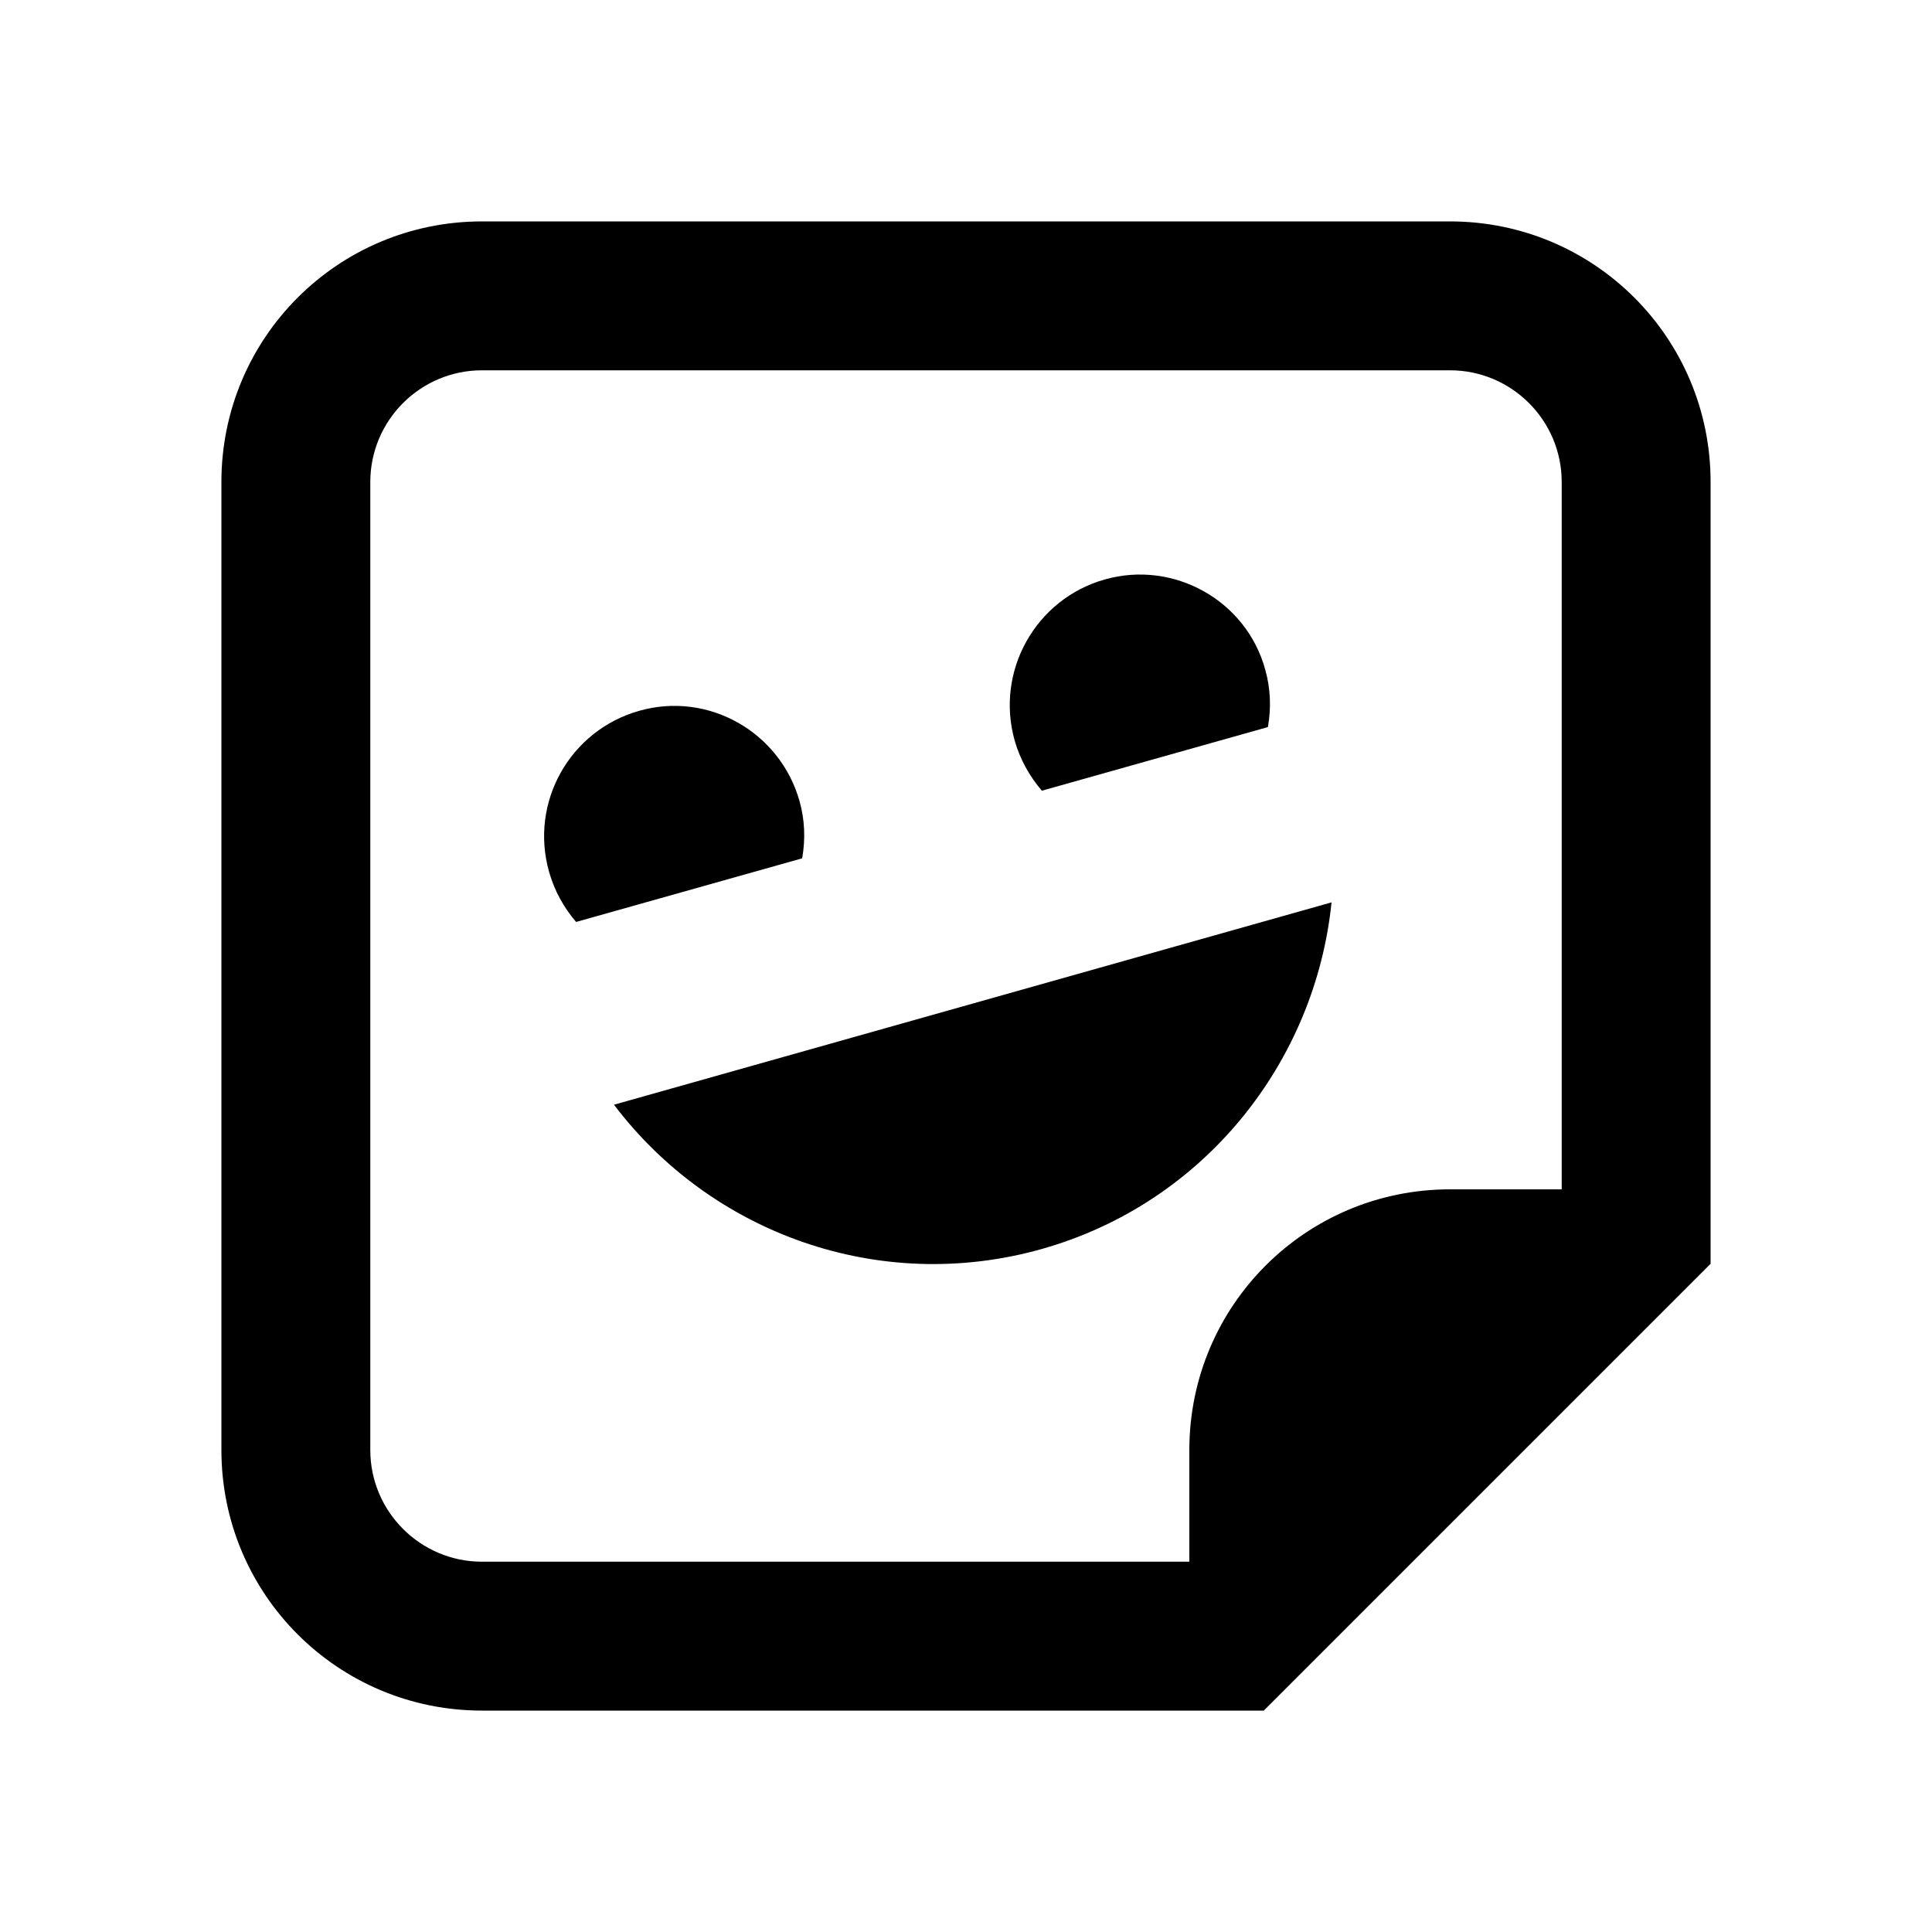 <svg width="15" height="15" viewBox="0 0 15 15" fill="none" xmlns="http://www.w3.org/2000/svg">
<path d="M13.281 9.812V3.742C13.281 2.623 12.377 1.719 11.258 1.719H3.742C2.623 1.719 1.719 2.623 1.719 3.742V11.258C1.719 12.377 2.623 13.281 3.742 13.281H9.812L13.281 9.812ZM3.742 12.125C3.264 12.125 2.875 11.736 2.875 11.258V3.742C2.875 3.264 3.264 2.875 3.742 2.875H11.258C11.736 2.875 12.125 3.264 12.125 3.742V9.234H11.258C10.138 9.234 9.234 10.138 9.234 11.258V12.125H3.742ZM6.207 6.218C6.055 5.682 5.498 5.366 4.962 5.519C4.425 5.671 4.11 6.228 4.263 6.769C4.305 6.917 4.378 7.048 4.473 7.158L6.228 6.664C6.254 6.517 6.249 6.365 6.207 6.218ZM9.823 5.198C9.676 4.662 9.113 4.347 8.577 4.499C8.041 4.651 7.726 5.209 7.878 5.75C7.92 5.897 7.994 6.028 8.089 6.139L9.844 5.645C9.87 5.498 9.865 5.345 9.823 5.198ZM10.338 7.006L4.767 8.577C5.519 9.571 6.822 10.054 8.089 9.697C9.355 9.339 10.212 8.241 10.338 7.006Z" fill="black"/>
</svg>
